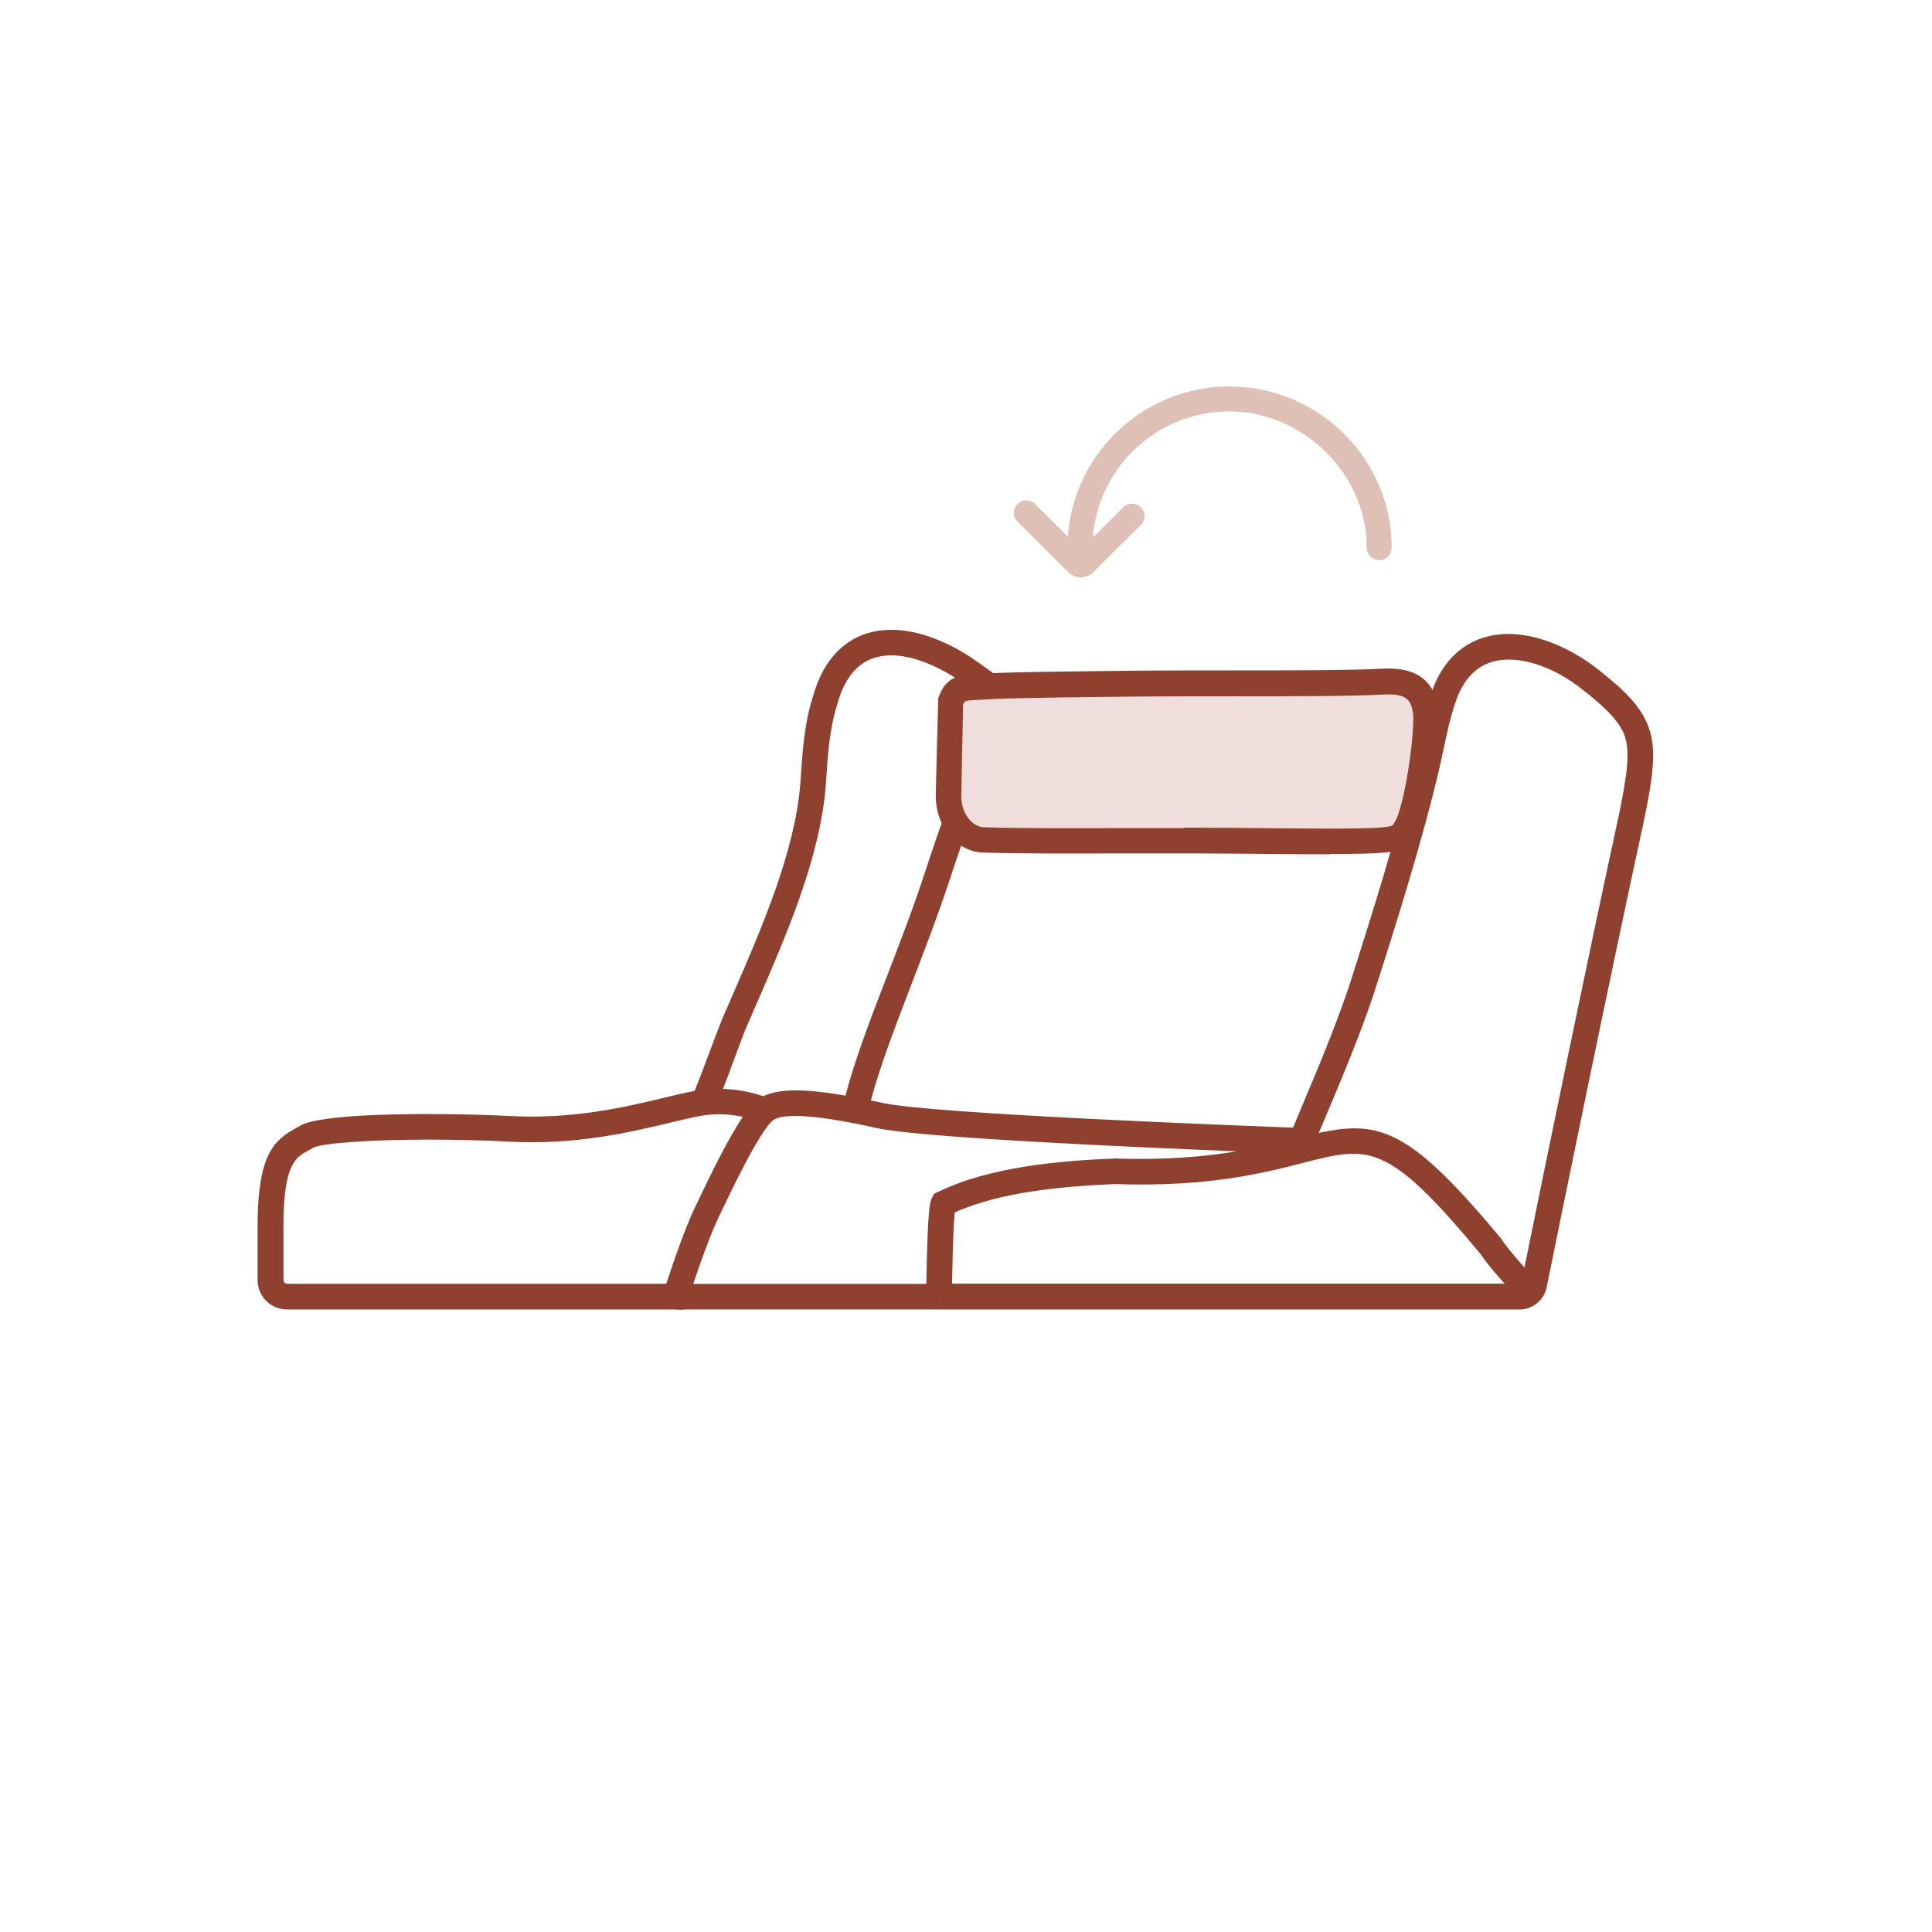 <svg width="90" height="90" viewBox="0 0 90 90" fill="none" xmlns="http://www.w3.org/2000/svg">
<path d="M76.856 34.056C76.541 32.919 75.514 32.034 74.494 31.224C73.131 30.127 71.015 29.147 69.166 29.685C68.344 29.923 67.235 30.584 66.66 32.327C66.386 33.11 66.215 33.913 66.05 34.696C65.996 34.955 65.941 35.214 65.886 35.466C65.126 38.727 63.962 42.465 62.825 45.999C62.188 47.886 61.38 49.799 60.606 51.638C60.483 51.937 60.36 52.23 60.236 52.529C58.052 52.448 43.439 51.896 41.117 51.379C40.925 51.338 40.754 51.304 40.569 51.263C40.98 49.724 41.631 48.008 42.384 46.047C43.007 44.427 43.658 42.745 44.254 40.94C44.945 38.836 45.897 36.099 47.178 33.498L47.28 33.239C47.588 32.728 47.479 32.129 46.993 31.762C46.835 31.639 46.698 31.591 46.575 31.578C46.445 31.482 46.294 31.373 46.157 31.278C45.739 30.978 45.267 30.638 44.979 30.461C43.192 29.378 41.48 29.065 40.165 29.582C39.398 29.882 38.378 30.624 37.878 32.422C37.46 33.716 37.378 35.05 37.296 36.337L37.282 36.508C37.029 39.681 35.488 43.228 34.126 46.354L33.632 47.491C33.413 48.049 33.222 48.56 33.03 49.07C32.818 49.636 32.605 50.208 32.359 50.82C31.948 50.895 31.482 51.004 30.948 51.134C29.168 51.563 26.723 52.141 23.813 51.992C21.197 51.849 15.082 51.774 13.965 52.448C13.897 52.489 13.835 52.523 13.767 52.563C12.781 53.108 12.027 53.769 12 56.935C12 57.446 12 58.385 12 59.638C12 60.387 12.616 61 13.37 61H31.907L32.037 60.585C32.297 59.788 32.948 57.813 33.468 56.724C34.036 55.526 35.372 52.713 36.002 52.196C36.262 51.978 37.234 51.74 40.843 52.55C42.815 52.992 52.649 53.435 57.614 53.633C56.148 53.878 54.327 54.048 51.93 53.966C49.362 54.075 46.109 54.347 43.692 55.526L43.507 55.614L43.418 55.798C43.322 55.982 43.213 56.213 43.151 59.822V60.421H43.74V61H70.789C71.398 61 71.926 60.571 72.049 59.972C72.864 55.92 75.124 44.93 76.555 38.353C76.692 37.706 76.829 37.011 76.925 36.324C77.034 35.445 77.062 34.758 76.863 34.056H76.856ZM32.386 56.213C31.914 57.201 31.352 58.842 31.037 59.802H13.376C13.281 59.802 13.205 59.727 13.205 59.632C13.205 58.385 13.205 57.453 13.205 56.935C13.226 54.218 13.794 53.905 14.342 53.605C14.424 53.558 14.506 53.517 14.582 53.469C14.992 53.251 17.239 53.088 19.998 53.088C21.19 53.088 22.47 53.115 23.744 53.183C26.832 53.347 29.366 52.741 31.222 52.298C31.784 52.162 32.27 52.046 32.667 51.978C33.441 51.842 34.119 51.923 34.605 52.026C33.941 52.999 33.153 54.606 32.393 56.206L32.386 56.213ZM35.563 51.072C35.194 50.936 34.523 50.752 33.68 50.725C33.845 50.303 34.002 49.894 34.146 49.486C34.331 48.982 34.523 48.478 34.728 47.947L35.214 46.83C36.611 43.616 38.2 39.98 38.467 36.596L38.481 36.419C38.556 35.207 38.638 33.947 39.015 32.769C39.316 31.687 39.85 30.985 40.597 30.692C41.555 30.318 42.884 30.597 44.343 31.476C44.589 31.625 45.041 31.952 45.445 32.238C45.746 32.456 45.986 32.626 46.178 32.742L46.075 33.021C44.781 35.636 43.808 38.428 43.11 40.573C42.528 42.35 41.884 44.011 41.261 45.625C40.508 47.566 39.816 49.404 39.385 51.038C37.474 50.705 36.283 50.711 35.563 51.066V51.072ZM44.349 59.809C44.39 57.636 44.445 56.785 44.473 56.479C46.664 55.498 49.615 55.26 51.93 55.158C56.278 55.308 58.839 54.647 60.709 54.17C63.784 53.381 64.612 53.17 68.954 58.399C69.276 58.869 69.625 59.264 69.96 59.652C70.001 59.7 70.043 59.747 70.091 59.795H44.349V59.809ZM75.733 36.174C75.651 36.814 75.514 37.481 75.384 38.108C74.028 44.338 71.926 54.538 71.015 59.046C70.967 58.991 70.919 58.937 70.871 58.883C70.543 58.501 70.228 58.147 69.919 57.691C66.612 53.708 65.023 52.563 63.092 52.563C62.578 52.563 62.037 52.645 61.435 52.775C61.524 52.557 61.62 52.332 61.715 52.114C62.503 50.248 63.311 48.321 63.968 46.381C65.119 42.806 66.29 39.047 67.064 35.738C67.125 35.479 67.18 35.214 67.235 34.948C67.392 34.206 67.557 33.43 67.803 32.715C68.139 31.7 68.714 31.067 69.515 30.829C70.673 30.488 72.337 31.006 73.754 32.15C74.398 32.66 75.473 33.511 75.713 34.369C75.856 34.887 75.836 35.418 75.74 36.167L75.733 36.174Z" fill="#90402E"/>
<path d="M43.739 59.809H31.475V61H43.739V59.809Z" fill="#90402E"/>
<path d="M57.278 18C53.285 18 50.019 21.098 49.745 25L48.218 23.481C47.992 23.257 47.622 23.257 47.396 23.481C47.17 23.706 47.17 24.074 47.396 24.299L49.765 26.654C49.923 26.811 50.135 26.893 50.347 26.893C50.56 26.893 50.772 26.811 50.929 26.654L53.148 24.448C53.374 24.224 53.374 23.856 53.148 23.631C52.922 23.407 52.553 23.407 52.327 23.631L50.909 25.041C51.156 21.759 53.915 19.164 57.278 19.164C60.64 19.164 63.667 22.017 63.667 25.517C63.667 25.837 63.927 26.096 64.249 26.096C64.57 26.096 64.831 25.837 64.831 25.517C64.831 21.377 61.441 18.007 57.278 18.007V18Z" fill="#DFC0B7"/>
<path d="M44.186 37.032C44.179 37.556 44.323 38.08 44.651 38.496C44.98 38.911 45.391 39.115 45.788 39.129C48.027 39.204 52.116 39.156 55.67 39.163C60.771 39.163 64.695 39.326 65.154 38.986C66.092 38.285 66.572 33.784 66.407 33.035C66.25 32.279 65.887 31.68 64.401 31.761C62.148 31.884 56.553 31.816 52.184 31.863C47.767 31.911 46.617 31.938 45.644 32.007C44.912 32.061 44.514 31.979 44.275 32.728L44.186 37.038V37.032Z" fill="#EFDEDC"/>
<path d="M61.97 39.796C61.251 39.796 60.388 39.796 59.341 39.783C58.218 39.769 56.985 39.762 55.663 39.755C54.602 39.755 53.492 39.755 52.397 39.755C49.801 39.762 47.35 39.769 45.768 39.715C45.179 39.694 44.604 39.381 44.186 38.856C43.789 38.359 43.577 37.706 43.59 37.011L43.707 32.531C44.042 31.482 44.775 31.441 45.364 31.414L45.611 31.4C46.617 31.326 47.781 31.298 52.184 31.251C53.821 31.23 55.629 31.23 57.368 31.23C60.251 31.23 62.984 31.23 64.374 31.148C65.901 31.067 66.729 31.618 67.003 32.892C67.174 33.709 66.757 38.523 65.517 39.442C65.161 39.708 64.415 39.783 61.977 39.783L61.97 39.796ZM55.136 38.557C55.314 38.557 55.492 38.557 55.663 38.557C56.985 38.557 58.224 38.571 59.347 38.584C61.84 38.605 64.422 38.632 64.839 38.468C65.401 38.046 65.963 33.872 65.812 33.15C65.716 32.708 65.634 32.286 64.428 32.354C63.004 32.435 60.258 32.435 57.355 32.435C55.615 32.435 53.814 32.435 52.178 32.456C47.857 32.504 46.638 32.531 45.679 32.599L45.412 32.612C44.974 32.633 44.926 32.64 44.864 32.824L44.782 37.045C44.775 37.461 44.892 37.849 45.117 38.128C45.316 38.373 45.576 38.53 45.809 38.536C47.37 38.591 49.808 38.584 52.397 38.577C53.314 38.577 54.239 38.577 55.143 38.577L55.136 38.557Z" fill="#90402E"/>
</svg>
